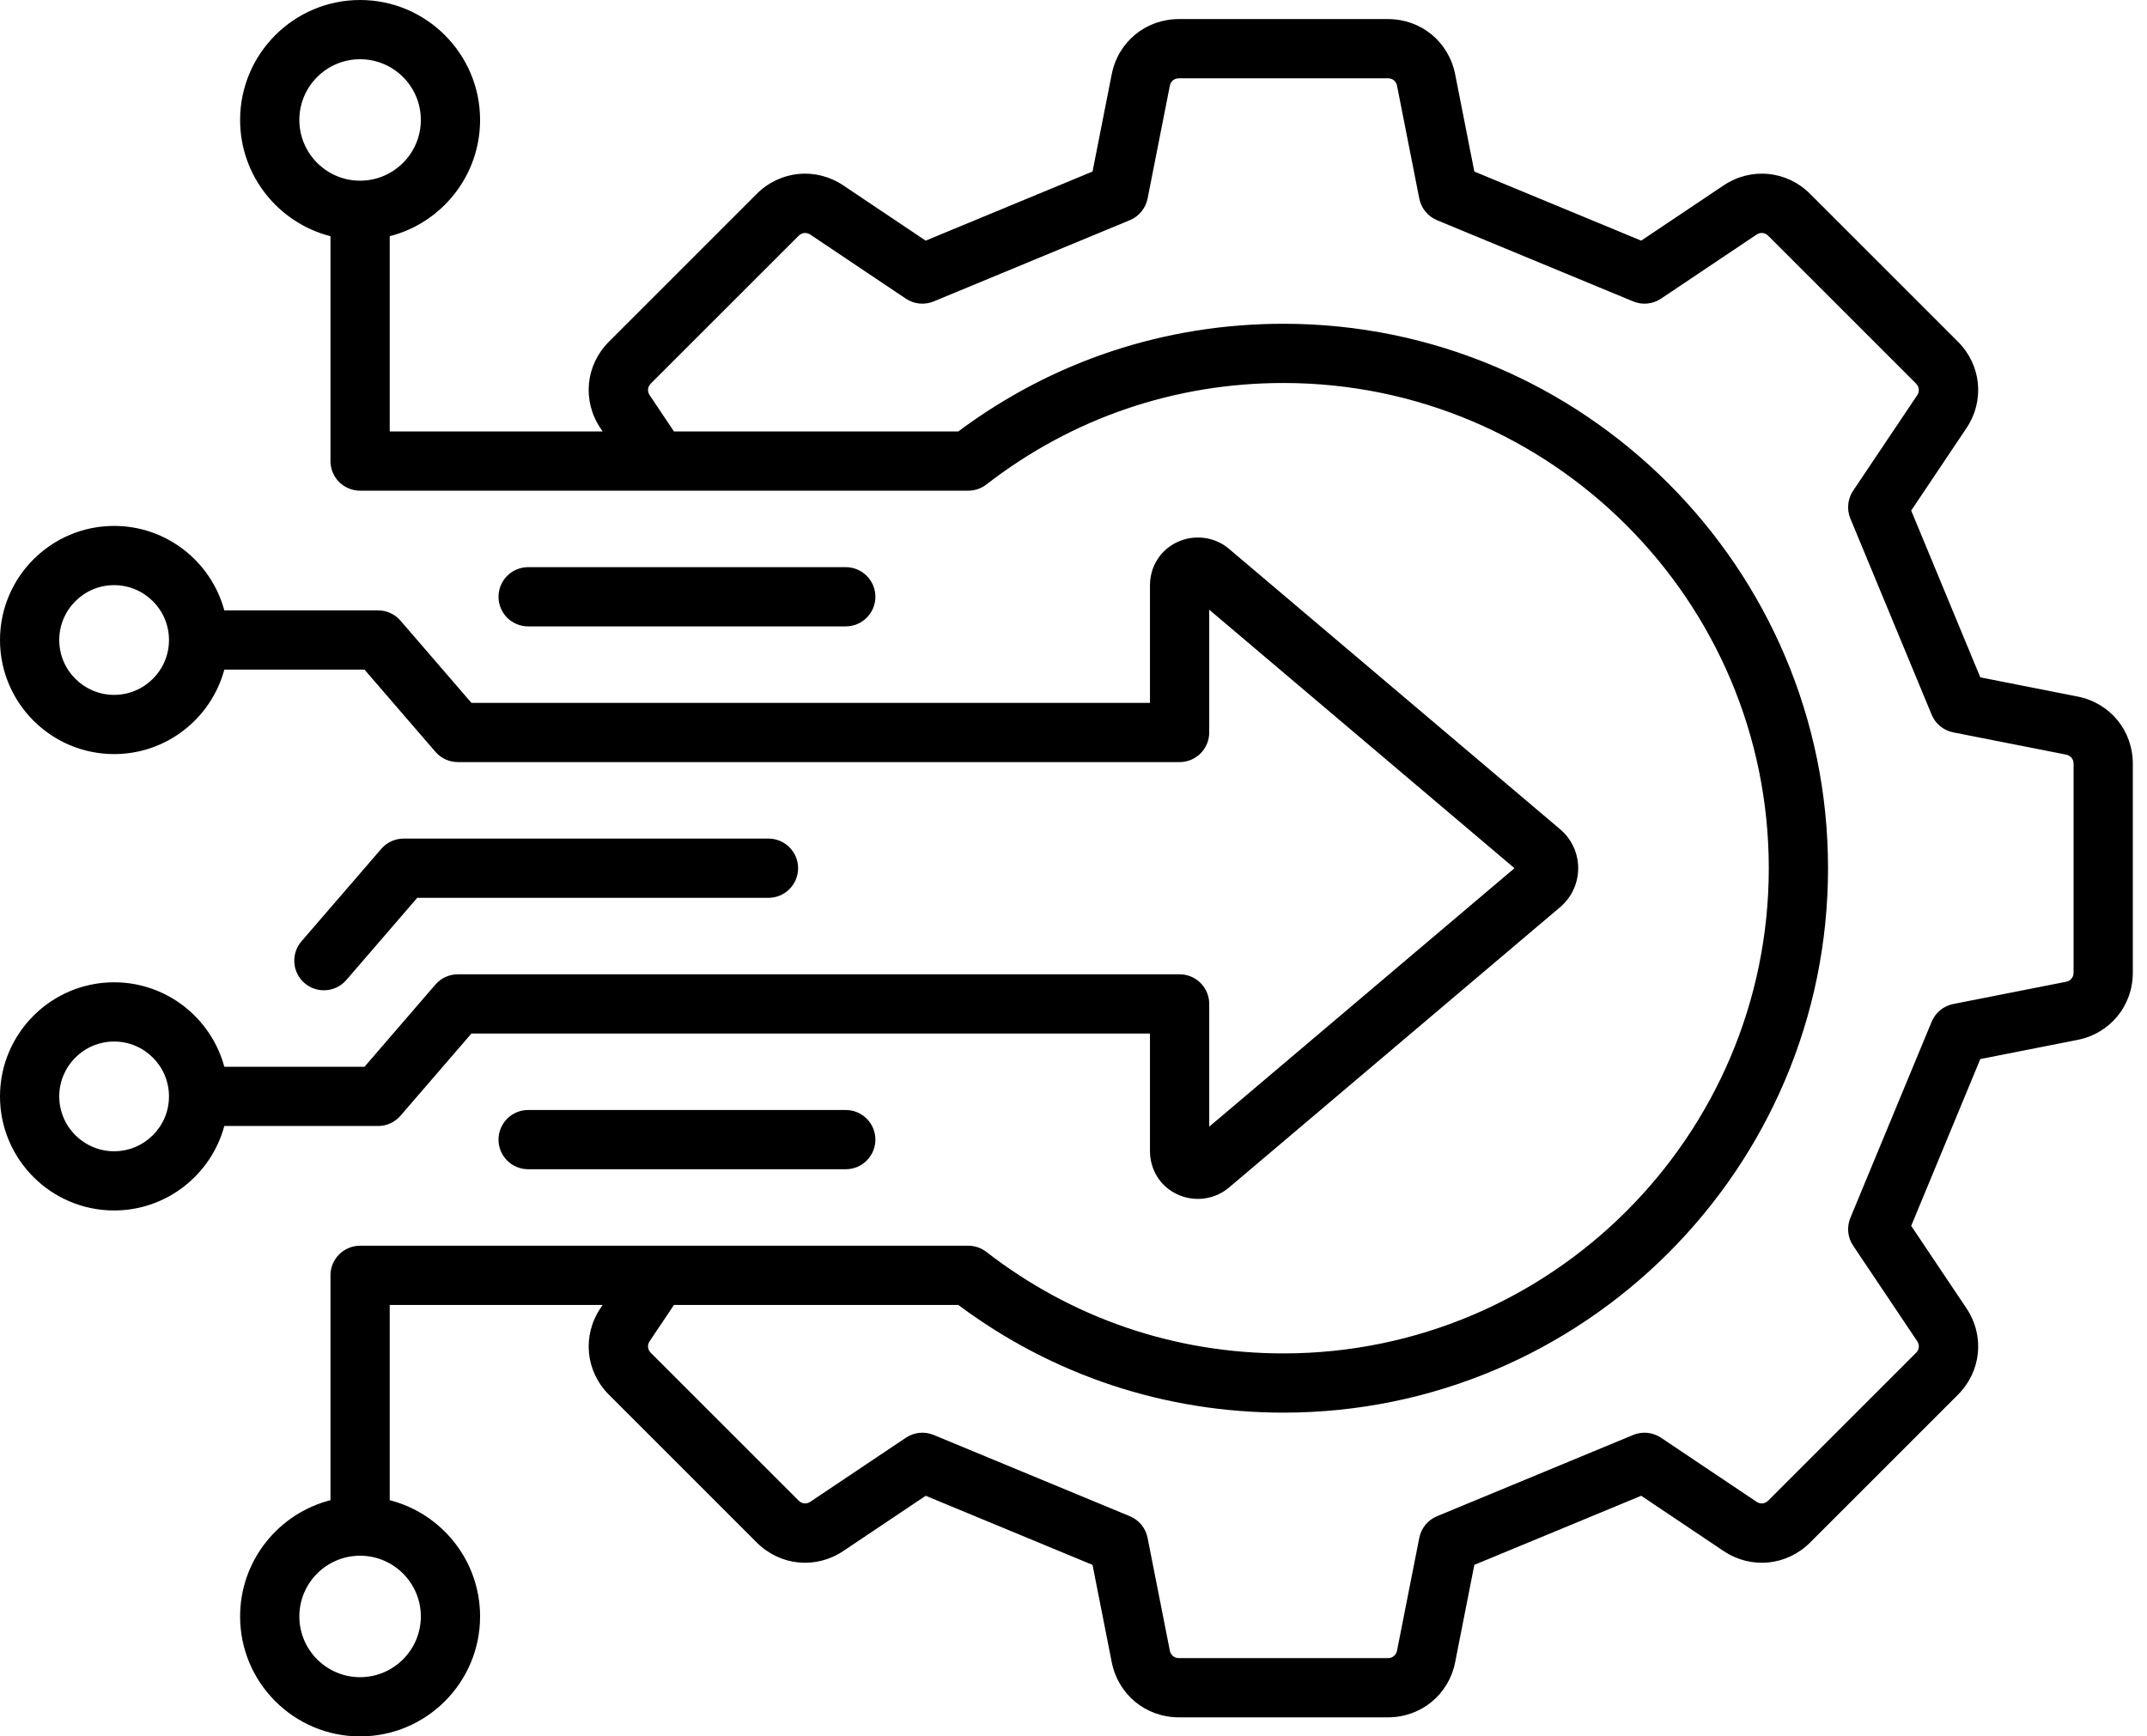 <svg xmlns="http://www.w3.org/2000/svg" width="89" height="72" viewBox="0 0 89 72" fill="none"><path d="M86.12 28.881L82.09 28.086L79.225 21.17L81.513 17.757C82.279 16.616 82.135 15.139 81.162 14.167L75.036 8.04C74.064 7.068 72.587 6.924 71.445 7.69L68.033 9.978L61.116 7.113L60.321 3.082C60.056 1.733 58.91 0.791 57.535 0.791H48.87C47.495 0.791 46.349 1.733 46.084 3.082L45.289 7.113L38.372 9.978L34.96 7.69C33.818 6.924 32.342 7.068 31.369 8.04L25.243 14.167C24.27 15.139 24.126 16.615 24.892 17.757L24.981 17.89H16.155V9.794C18.305 9.246 19.901 7.293 19.901 4.974C19.901 2.231 17.669 0 14.927 0C12.184 0 9.953 2.231 9.953 4.974C9.953 7.293 11.548 9.246 13.699 9.794V19.118C13.699 19.444 13.828 19.756 14.058 19.987C14.289 20.217 14.601 20.346 14.927 20.346H40.137C40.41 20.346 40.674 20.256 40.89 20.089C44.441 17.336 48.699 15.881 53.203 15.881C64.296 15.881 73.322 24.906 73.322 36C73.322 47.094 64.296 56.119 53.203 56.119C48.699 56.119 44.441 54.664 40.89 51.911C40.674 51.744 40.41 51.654 40.137 51.654H14.927C14.601 51.654 14.289 51.783 14.059 52.013C13.828 52.244 13.699 52.556 13.699 52.882V62.206C11.548 62.754 9.953 64.707 9.953 67.026C9.953 69.769 12.184 72 14.927 72C17.67 72 19.901 69.769 19.901 67.026C19.901 64.707 18.305 62.754 16.155 62.206V54.11H24.981L24.892 54.243C24.126 55.385 24.271 56.861 25.243 57.833L31.369 63.96C32.342 64.932 33.819 65.076 34.96 64.311L38.373 62.022L45.289 64.888L46.084 68.918C46.35 70.267 47.495 71.209 48.87 71.209H57.535C58.91 71.209 60.056 70.267 60.322 68.918L61.116 64.887L68.033 62.022L71.445 64.311C72.587 65.076 74.064 64.932 75.036 63.96L81.162 57.833C82.135 56.861 82.279 55.385 81.513 54.243L79.225 50.83L82.09 43.914L86.121 43.119C87.469 42.853 88.412 41.707 88.412 40.332V31.668C88.412 30.293 87.47 29.147 86.121 28.881L86.12 28.881ZM12.409 4.974C12.409 3.585 13.538 2.456 14.927 2.456C16.316 2.456 17.445 3.585 17.445 4.974C17.445 6.362 16.316 7.492 14.927 7.492C13.538 7.492 12.409 6.362 12.409 4.974ZM17.445 67.026C17.445 68.414 16.316 69.544 14.927 69.544C13.538 69.544 12.409 68.414 12.409 67.026C12.409 65.638 13.538 64.508 14.927 64.508C16.316 64.508 17.445 65.637 17.445 67.026ZM85.956 40.332C85.956 40.524 85.834 40.672 85.645 40.709L80.97 41.631C80.771 41.67 80.586 41.758 80.429 41.886C80.273 42.014 80.15 42.179 80.073 42.366L76.704 50.498C76.626 50.685 76.597 50.888 76.616 51.089C76.636 51.29 76.706 51.483 76.818 51.651L79.473 55.61C79.58 55.77 79.561 55.961 79.426 56.096L73.299 62.223C73.164 62.359 72.973 62.377 72.813 62.27L68.854 59.615C68.686 59.503 68.493 59.433 68.292 59.413C68.09 59.393 67.887 59.423 67.7 59.501L59.569 62.87C59.382 62.947 59.217 63.069 59.089 63.226C58.961 63.382 58.873 63.568 58.834 63.767L57.912 68.442C57.875 68.631 57.727 68.753 57.535 68.753H48.87C48.678 68.753 48.53 68.631 48.493 68.442L47.571 63.767C47.532 63.568 47.444 63.383 47.316 63.226C47.188 63.07 47.023 62.947 46.837 62.87L38.705 59.501C38.518 59.423 38.315 59.393 38.114 59.413C37.912 59.434 37.719 59.503 37.551 59.616L33.592 62.27C33.432 62.377 33.242 62.359 33.106 62.223L26.98 56.097C26.843 55.961 26.825 55.77 26.932 55.61L27.938 54.109H39.724C43.641 57.032 48.292 58.575 53.203 58.575C65.65 58.575 75.778 48.448 75.778 36C75.778 23.552 65.65 13.425 53.203 13.425C48.292 13.425 43.641 14.967 39.724 17.89H27.938L26.932 16.389C26.825 16.23 26.843 16.039 26.979 15.903L33.106 9.777C33.242 9.641 33.432 9.622 33.592 9.729L37.551 12.384C37.719 12.497 37.912 12.566 38.113 12.586C38.315 12.606 38.518 12.576 38.705 12.498L46.836 9.13C47.023 9.052 47.188 8.93 47.316 8.773C47.444 8.617 47.532 8.431 47.571 8.233L48.493 3.557C48.53 3.368 48.678 3.247 48.87 3.247H57.535C57.727 3.247 57.875 3.368 57.912 3.557L58.834 8.233C58.873 8.431 58.96 8.617 59.089 8.773C59.217 8.93 59.382 9.052 59.568 9.13L67.7 12.498C67.887 12.576 68.09 12.606 68.291 12.586C68.493 12.566 68.686 12.496 68.854 12.384L72.813 9.729C72.972 9.622 73.163 9.641 73.299 9.777L79.425 15.903C79.561 16.039 79.58 16.23 79.473 16.389L76.818 20.348C76.706 20.516 76.636 20.709 76.616 20.911C76.596 21.112 76.626 21.315 76.704 21.502L80.073 29.634C80.15 29.821 80.272 29.985 80.429 30.114C80.585 30.242 80.771 30.329 80.97 30.368L85.645 31.29C85.834 31.327 85.956 31.476 85.956 31.668V40.332L85.956 40.332ZM35.06 46.026C35.386 46.026 35.698 46.156 35.928 46.386C36.158 46.616 36.288 46.929 36.288 47.254C36.288 47.58 36.158 47.892 35.928 48.123C35.698 48.353 35.386 48.482 35.06 48.482H21.893C21.567 48.482 21.255 48.353 21.025 48.123C20.794 47.892 20.665 47.58 20.665 47.254C20.665 46.929 20.794 46.616 21.025 46.386C21.255 46.156 21.567 46.026 21.893 46.026H35.06ZM12.624 40.764C12.502 40.659 12.402 40.531 12.329 40.387C12.257 40.243 12.213 40.086 12.202 39.925C12.19 39.764 12.21 39.603 12.26 39.45C12.311 39.296 12.391 39.155 12.496 39.033L15.804 35.198C15.919 35.064 16.062 34.957 16.223 34.883C16.383 34.81 16.557 34.772 16.734 34.772H31.856C32.181 34.772 32.494 34.901 32.724 35.132C32.954 35.362 33.084 35.674 33.084 36C33.084 36.326 32.954 36.638 32.724 36.868C32.494 37.099 32.181 37.228 31.856 37.228H17.296L14.356 40.637C14.241 40.77 14.098 40.878 13.938 40.951C13.777 41.025 13.602 41.063 13.426 41.062C13.132 41.063 12.847 40.957 12.624 40.764ZM21.893 25.973C21.567 25.973 21.255 25.844 21.024 25.614C20.794 25.384 20.665 25.071 20.665 24.745C20.665 24.42 20.794 24.108 21.024 23.877C21.255 23.647 21.567 23.517 21.893 23.517H35.06C35.386 23.517 35.698 23.647 35.928 23.877C36.158 24.108 36.288 24.42 36.288 24.745C36.288 25.071 36.158 25.384 35.928 25.614C35.698 25.844 35.386 25.973 35.06 25.973H21.893ZM15.672 46.69C15.849 46.69 16.023 46.652 16.184 46.578C16.344 46.505 16.487 46.397 16.602 46.264L19.542 42.855H47.67V47.727C47.67 48.511 48.105 49.2 48.804 49.524C49.077 49.65 49.368 49.712 49.657 49.712C50.121 49.712 50.58 49.552 50.943 49.244L64.674 37.614C64.908 37.415 65.097 37.168 65.225 36.889C65.354 36.611 65.421 36.307 65.421 36C65.421 35.693 65.355 35.389 65.226 35.111C65.097 34.832 64.909 34.585 64.674 34.386L50.943 22.755C50.354 22.256 49.514 22.146 48.805 22.476C48.105 22.8 47.67 23.488 47.67 24.272V29.145H19.543L16.602 25.736C16.487 25.602 16.344 25.495 16.184 25.421C16.023 25.348 15.849 25.31 15.673 25.31H9.299C8.756 23.295 6.914 21.807 4.731 21.807C2.122 21.807 0 23.929 0 26.538C0 29.146 2.122 31.268 4.731 31.268C6.914 31.268 8.756 29.781 9.299 27.766H15.11L18.05 31.174C18.166 31.308 18.308 31.415 18.469 31.489C18.629 31.562 18.804 31.6 18.98 31.6H48.898C49.224 31.6 49.536 31.471 49.766 31.241C49.996 31.01 50.126 30.698 50.126 30.372V25.281L62.78 36L50.126 46.718V41.627C50.126 41.301 49.996 40.989 49.766 40.759C49.536 40.528 49.224 40.399 48.898 40.399H18.98C18.804 40.399 18.629 40.437 18.469 40.51C18.308 40.584 18.166 40.691 18.05 40.825L15.11 44.234H9.299C8.756 42.219 6.914 40.731 4.731 40.731C2.122 40.731 0 42.853 0 45.462C0 48.07 2.122 50.192 4.731 50.192C6.914 50.192 8.756 48.704 9.299 46.689H15.673L15.672 46.69ZM4.73 28.813C3.476 28.813 2.456 27.792 2.456 26.538C2.456 25.284 3.476 24.263 4.73 24.263C5.985 24.263 7.005 25.284 7.005 26.538C7.005 27.793 5.985 28.813 4.73 28.813ZM4.73 47.737C3.476 47.737 2.456 46.716 2.456 45.462C2.456 44.208 3.476 43.187 4.73 43.187C5.985 43.187 7.005 44.208 7.005 45.462C7.005 46.716 5.985 47.737 4.73 47.737Z" fill="black"></path></svg>